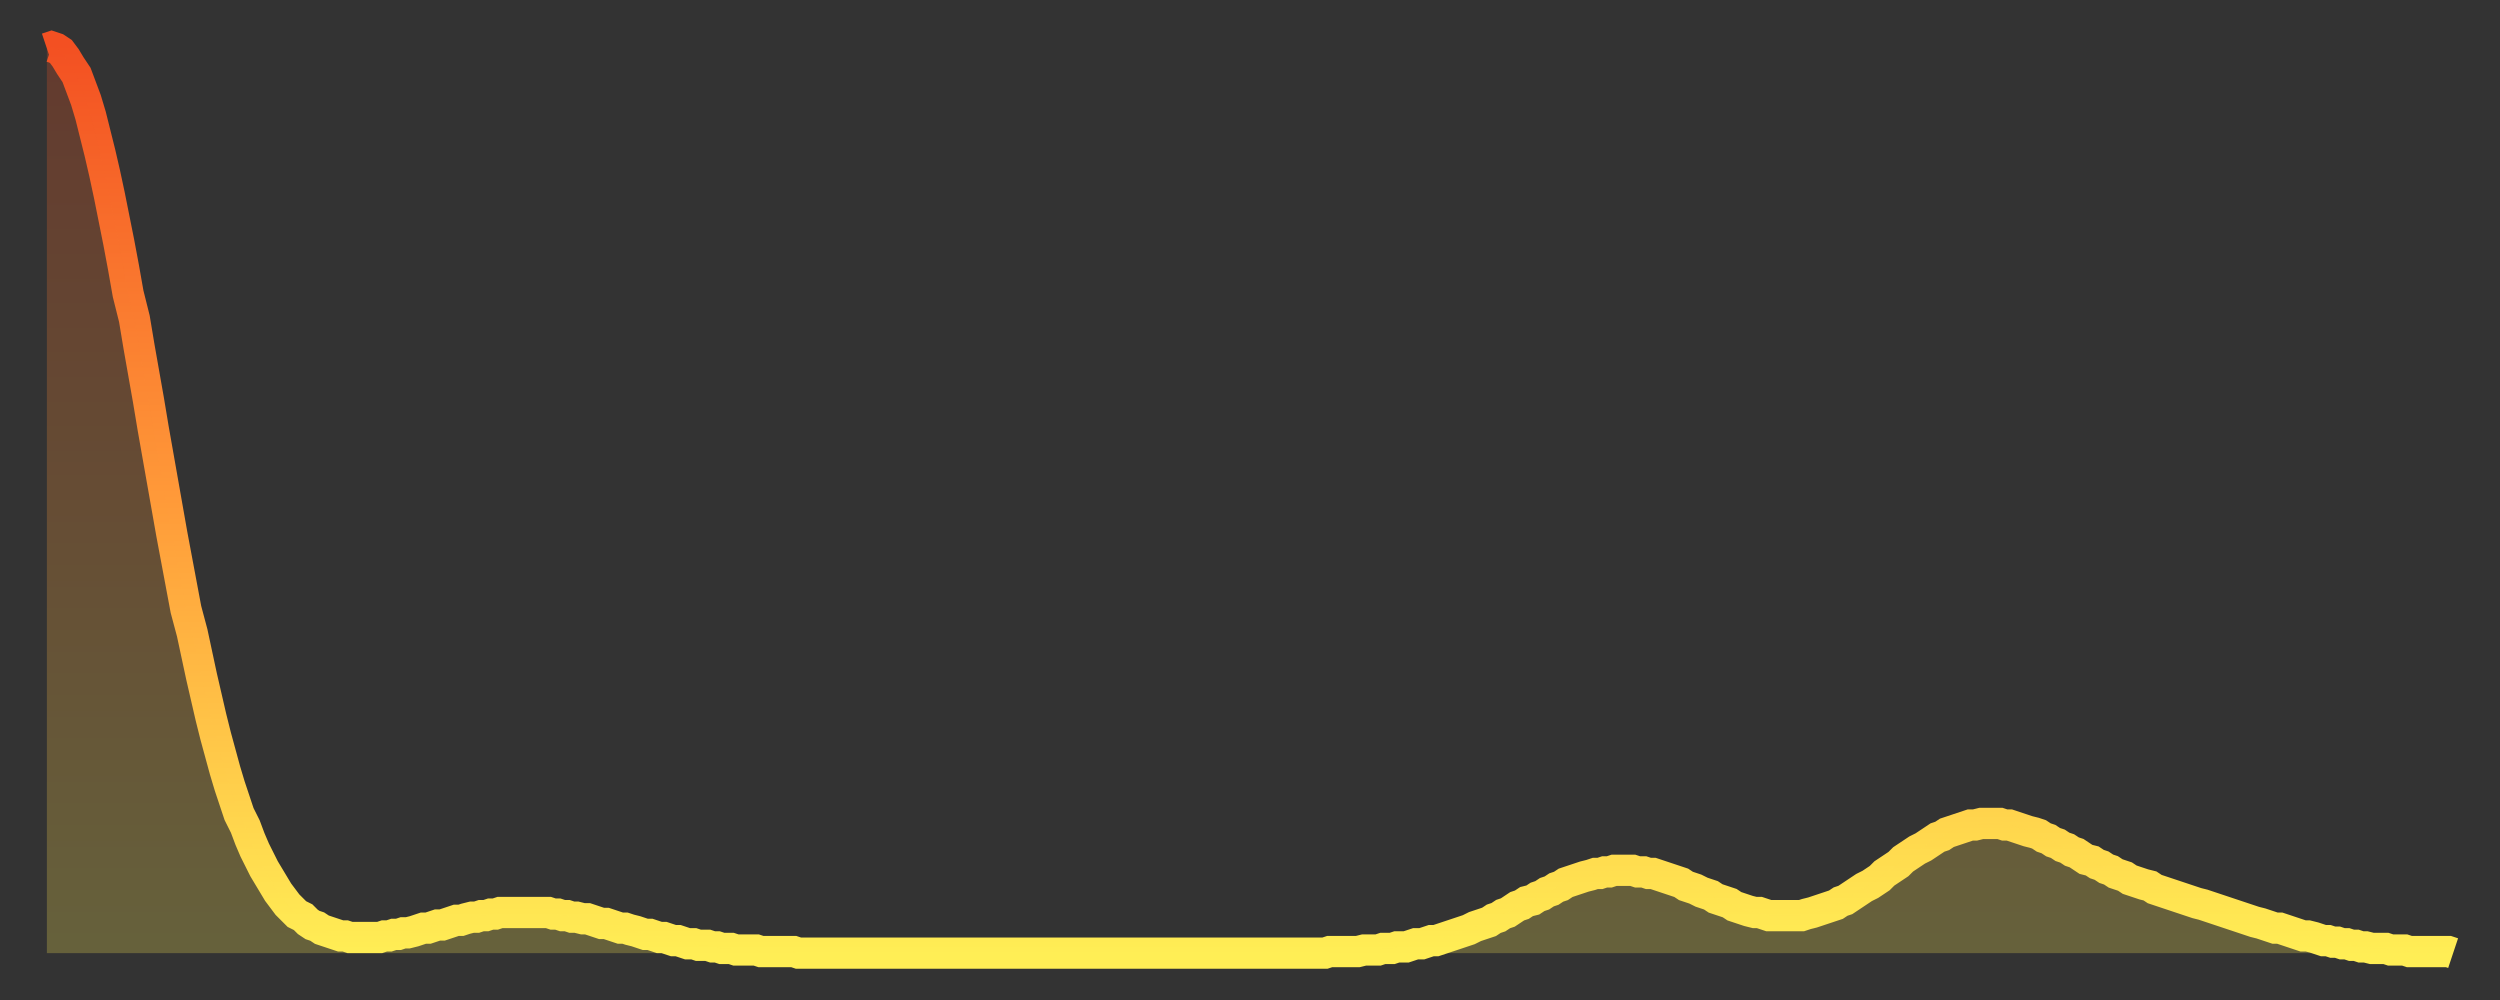 <?xml version="1.0" encoding="utf-8" ?>
<svg baseProfile="full" height="64" version="1.1" width="160" xmlns="http://www.w3.org/2000/svg" xmlns:ev="http://www.w3.org/2001/xml-events" xmlns:xlink="http://www.w3.org/1999/xlink"><rect width="100%" height="100%" fill="#333333" stroke="none"/><defs><linearGradient id="id68410" x1="0" x2="0" y1="0" y2="1"><stop offset="0%" stop-color="#f35022" /><stop offset="50%" stop-color="#ff9a39" /><stop offset="100%" stop-color="#ffee55" /></linearGradient></defs><g transform="translate(3,3)"><g><path d="M 0.0 0.1 L 0.3 0.0 0.6 0.1 0.9 0.3 1.2 0.7 1.5 1.2 1.9 1.8 2.2 2.6 2.5 3.4 2.8 4.4 3.1 5.6 3.4 6.8 3.7 8.1 4.0 9.5 4.3 11.0 4.6 12.5 4.9 14.1 5.2 15.8 5.6 17.4 5.9 19.2 6.2 20.9 6.5 22.6 6.8 24.4 7.1 26.1 7.4 27.8 7.7 29.5 8.0 31.2 8.3 32.8 8.6 34.4 8.9 36.0 9.3 37.5 9.6 38.9 9.9 40.3 10.2 41.6 10.5 42.9 10.8 44.1 11.1 45.2 11.4 46.3 11.7 47.3 12.0 48.2 12.3 49.1 12.7 49.9 13.0 50.7 13.3 51.4 13.6 52.0 13.9 52.6 14.2 53.1 14.5 53.6 14.8 54.1 15.1 54.5 15.4 54.9 15.7 55.2 16.0 55.5 16.4 55.7 16.7 56.0 17.0 56.2 17.3 56.3 17.6 56.5 17.9 56.6 18.2 56.7 18.5 56.8 18.8 56.9 19.1 56.9 19.4 57.0 19.8 57.0 20.1 57.0 20.4 57.0 20.7 57.0 21.0 57.0 21.3 57.0 21.6 56.9 21.9 56.9 22.2 56.8 22.5 56.8 22.8 56.7 23.1 56.7 23.5 56.6 23.8 56.5 24.1 56.4 24.4 56.4 24.7 56.3 25.0 56.2 25.3 56.2 25.6 56.1 25.9 56.0 26.2 55.9 26.5 55.9 26.8 55.8 27.2 55.7 27.5 55.7 27.8 55.6 28.1 55.6 28.4 55.5 28.7 55.5 29.0 55.4 29.3 55.4 29.6 55.4 29.9 55.4 30.2 55.4 30.6 55.4 30.9 55.4 31.2 55.4 31.5 55.4 31.8 55.4 32.1 55.4 32.4 55.5 32.7 55.5 33.0 55.6 33.3 55.6 33.6 55.7 33.9 55.7 34.3 55.8 34.6 55.8 34.9 55.9 35.2 56.0 35.5 56.1 35.8 56.1 36.1 56.2 36.4 56.3 36.7 56.4 37.0 56.4 37.3 56.5 37.7 56.6 38.0 56.7 38.3 56.8 38.6 56.8 38.9 56.9 39.2 57.0 39.5 57.0 39.8 57.1 40.1 57.2 40.4 57.2 40.7 57.3 41.0 57.4 41.4 57.4 41.7 57.5 42.0 57.5 42.3 57.5 42.6 57.6 42.9 57.6 43.2 57.7 43.5 57.7 43.8 57.7 44.1 57.8 44.4 57.8 44.7 57.8 45.1 57.8 45.4 57.8 45.7 57.9 46.0 57.9 46.3 57.9 46.6 57.9 46.9 57.9 47.2 57.9 47.5 57.9 47.8 57.9 48.1 58.0 48.5 58.0 48.8 58.0 49.1 58.0 49.4 58.0 49.7 58.0 50.0 58.0 50.3 58.0 50.6 58.0 50.9 58.0 51.2 58.0 51.5 58.0 51.8 58.0 52.2 58.0 52.5 58.0 52.8 58.0 53.1 58.0 53.4 58.0 53.7 58.0 54.0 58.0 54.3 58.0 54.6 58.0 54.9 58.0 55.2 58.0 55.6 58.0 55.9 58.0 56.2 58.0 56.5 58.0 56.8 58.0 57.1 58.0 57.4 58.0 57.7 58.0 58.0 58.0 58.3 58.0 58.6 58.0 58.9 58.0 59.3 58.0 59.6 58.0 59.9 58.0 60.2 58.0 60.5 58.0 60.8 58.0 61.1 58.0 61.4 58.0 61.7 58.0 62.0 58.0 62.3 58.0 62.6 58.0 63.0 58.0 63.3 58.0 63.6 58.0 63.9 58.0 64.2 58.0 64.5 58.0 64.8 58.0 65.1 58.0 65.4 58.0 65.7 58.0 66.0 58.0 66.4 58.0 66.7 58.0 67.0 58.0 67.3 58.0 67.6 58.0 67.9 58.0 68.2 58.0 68.5 58.0 68.8 58.0 69.1 58.0 69.4 58.0 69.7 58.0 70.1 58.0 70.4 58.0 70.7 58.0 71.0 58.0 71.3 58.0 71.6 58.0 71.9 58.0 72.2 58.0 72.5 58.0 72.8 58.0 73.1 58.0 73.5 58.0 73.8 58.0 74.1 58.0 74.4 58.0 74.7 58.0 75.0 58.0 75.3 58.0 75.6 58.0 75.9 58.0 76.2 58.0 76.5 58.0 76.8 58.0 77.2 58.0 77.5 58.0 77.8 58.0 78.1 58.0 78.4 58.0 78.7 58.0 79.0 58.0 79.3 58.0 79.6 58.0 79.9 58.0 80.2 58.0 80.5 58.0 80.9 58.0 81.2 58.0 81.5 58.0 81.8 58.0 82.1 57.9 82.4 57.9 82.7 57.9 83.0 57.9 83.3 57.9 83.6 57.9 83.9 57.9 84.3 57.8 84.6 57.8 84.9 57.8 85.2 57.8 85.5 57.7 85.8 57.7 86.1 57.7 86.4 57.6 86.7 57.6 87.0 57.6 87.3 57.5 87.6 57.4 88.0 57.4 88.3 57.3 88.6 57.2 88.9 57.2 89.2 57.1 89.5 57.0 89.8 56.9 90.1 56.8 90.4 56.7 90.7 56.6 91.0 56.5 91.4 56.3 91.7 56.2 92.0 56.1 92.3 56.0 92.6 55.8 92.9 55.7 93.2 55.5 93.5 55.4 93.8 55.2 94.1 55.0 94.4 54.9 94.7 54.7 95.1 54.6 95.4 54.4 95.7 54.3 96.0 54.1 96.3 54.0 96.6 53.8 96.9 53.7 97.2 53.5 97.5 53.4 97.8 53.3 98.1 53.2 98.4 53.1 98.8 53.0 99.1 52.9 99.4 52.9 99.7 52.8 100.0 52.8 100.3 52.7 100.6 52.7 100.9 52.7 101.2 52.7 101.5 52.7 101.8 52.8 102.2 52.8 102.5 52.9 102.8 52.9 103.1 53.0 103.4 53.1 103.7 53.2 104.0 53.3 104.3 53.4 104.6 53.5 104.9 53.7 105.2 53.8 105.5 53.9 105.9 54.1 106.2 54.2 106.5 54.3 106.8 54.5 107.1 54.6 107.4 54.7 107.7 54.8 108.0 55.0 108.3 55.1 108.6 55.2 108.9 55.3 109.3 55.4 109.6 55.4 109.9 55.5 110.2 55.6 110.5 55.6 110.8 55.6 111.1 55.6 111.4 55.6 111.7 55.6 112.0 55.6 112.3 55.6 112.6 55.5 113.0 55.4 113.3 55.3 113.6 55.2 113.9 55.1 114.2 55.0 114.5 54.9 114.8 54.7 115.1 54.6 115.4 54.4 115.7 54.2 116.0 54.0 116.3 53.8 116.7 53.6 117.0 53.4 117.3 53.2 117.6 52.9 117.9 52.7 118.2 52.5 118.5 52.3 118.8 52.0 119.1 51.8 119.4 51.6 119.7 51.4 120.1 51.2 120.4 51.0 120.7 50.8 121.0 50.6 121.3 50.5 121.6 50.3 121.9 50.2 122.2 50.1 122.5 50.0 122.8 49.9 123.1 49.8 123.4 49.8 123.8 49.7 124.1 49.7 124.4 49.7 124.7 49.7 125.0 49.7 125.3 49.8 125.6 49.8 125.9 49.9 126.2 50.0 126.5 50.1 126.8 50.2 127.2 50.3 127.5 50.4 127.8 50.6 128.1 50.7 128.4 50.9 128.7 51.0 129.0 51.2 129.3 51.3 129.6 51.5 129.9 51.6 130.2 51.8 130.5 52.0 130.9 52.1 131.2 52.3 131.5 52.4 131.8 52.6 132.1 52.7 132.4 52.9 132.7 53.0 133.0 53.1 133.3 53.3 133.6 53.4 133.9 53.5 134.2 53.6 134.6 53.7 134.9 53.9 135.2 54.0 135.5 54.1 135.8 54.2 136.1 54.3 136.4 54.4 136.7 54.5 137.0 54.6 137.3 54.7 137.6 54.8 138.0 54.9 138.3 55.0 138.6 55.1 138.9 55.2 139.2 55.3 139.5 55.4 139.8 55.5 140.1 55.6 140.4 55.7 140.7 55.8 141.0 55.9 141.3 56.0 141.7 56.1 142.0 56.2 142.3 56.3 142.6 56.4 142.9 56.4 143.2 56.5 143.5 56.6 143.8 56.7 144.1 56.8 144.4 56.9 144.7 56.9 145.1 57.0 145.4 57.1 145.7 57.2 146.0 57.2 146.3 57.3 146.6 57.3 146.9 57.4 147.2 57.4 147.5 57.5 147.8 57.5 148.1 57.6 148.4 57.6 148.8 57.7 149.1 57.7 149.4 57.7 149.7 57.7 150.0 57.8 150.3 57.8 150.6 57.8 150.9 57.8 151.2 57.9 151.5 57.9 151.8 57.9 152.1 57.9 152.5 57.9 152.8 57.9 153.1 57.9 153.4 57.9 153.7 57.9 154.0 58.0" fill="none" id="graph-curve" opacity="1" stroke="url(#id68410)" stroke-width="2" /><path d="M 0 58 L 0.0 0.1 0.3 0.0 0.6 0.1 0.9 0.3 1.2 0.7 1.5 1.2 1.9 1.8 2.2 2.6 2.5 3.4 2.8 4.4 3.1 5.6 3.4 6.8 3.7 8.1 4.0 9.5 4.3 11.0 4.6 12.5 4.9 14.1 5.2 15.8 5.6 17.4 5.9 19.2 6.2 20.9 6.5 22.6 6.8 24.4 7.1 26.1 7.4 27.8 7.7 29.5 8.0 31.2 8.3 32.8 8.6 34.4 8.9 36.0 9.3 37.5 9.6 38.9 9.9 40.3 10.2 41.6 10.5 42.9 10.8 44.1 11.1 45.2 11.4 46.3 11.7 47.3 12.0 48.2 12.3 49.1 12.7 49.9 13.0 50.7 13.3 51.4 13.6 52.0 13.9 52.6 14.2 53.1 14.5 53.6 14.8 54.1 15.1 54.5 15.4 54.9 15.7 55.2 16.0 55.5 16.4 55.7 16.7 56.0 17.0 56.2 17.3 56.3 17.6 56.5 17.9 56.6 18.2 56.7 18.5 56.8 18.8 56.9 19.1 56.9 19.4 57.0 19.8 57.0 20.1 57.0 20.4 57.0 20.7 57.0 21.0 57.0 21.3 57.0 21.6 56.9 21.9 56.9 22.2 56.8 22.5 56.8 22.8 56.7 23.1 56.7 23.5 56.6 23.8 56.5 24.1 56.4 24.4 56.4 24.7 56.3 25.0 56.2 25.3 56.2 25.6 56.1 25.9 56.0 26.2 55.9 26.5 55.9 26.8 55.8 27.2 55.7 27.5 55.7 27.8 55.6 28.1 55.6 28.4 55.5 28.7 55.5 29.0 55.4 29.3 55.4 29.6 55.4 29.9 55.4 30.2 55.4 30.6 55.4 30.9 55.4 31.2 55.4 31.5 55.4 31.8 55.4 32.1 55.4 32.4 55.5 32.7 55.5 33.0 55.6 33.3 55.6 33.6 55.7 33.9 55.7 34.3 55.8 34.6 55.8 34.9 55.9 35.2 56.0 35.5 56.1 35.8 56.1 36.1 56.2 36.4 56.3 36.7 56.4 37.0 56.4 37.3 56.5 37.7 56.6 38.0 56.7 38.3 56.8 38.6 56.8 38.9 56.9 39.2 57.0 39.5 57.0 39.8 57.1 40.1 57.2 40.4 57.2 40.7 57.3 41.0 57.4 41.4 57.4 41.7 57.5 42.0 57.5 42.3 57.5 42.6 57.6 42.9 57.6 43.2 57.7 43.5 57.7 43.8 57.7 44.1 57.8 44.4 57.8 44.7 57.8 45.1 57.8 45.4 57.8 45.7 57.9 46.0 57.9 46.3 57.9 46.6 57.9 46.9 57.9 47.2 57.9 47.5 57.9 47.8 57.9 48.1 58.0 48.5 58.0 48.8 58.0 49.1 58.0 49.4 58.0 49.7 58.0 50.0 58.0 50.3 58.0 50.6 58.0 50.9 58.0 51.2 58.0 51.5 58.0 51.8 58.0 52.2 58.0 52.5 58.0 52.8 58.0 53.1 58.0 53.4 58.0 53.7 58.0 54.0 58.0 54.3 58.0 54.6 58.0 54.9 58.0 55.2 58.0 55.6 58.0 55.9 58.0 56.2 58.0 56.5 58.0 56.8 58.0 57.1 58.0 57.4 58.0 57.7 58.0 58.0 58.0 58.3 58.0 58.6 58.0 58.9 58.0 59.3 58.0 59.6 58.0 59.9 58.0 60.2 58.0 60.5 58.0 60.8 58.0 61.1 58.0 61.4 58.0 61.7 58.0 62.0 58.0 62.3 58.0 62.6 58.0 63.0 58.0 63.3 58.0 63.6 58.0 63.9 58.0 64.2 58.0 64.5 58.0 64.8 58.0 65.1 58.0 65.4 58.0 65.7 58.0 66.0 58.0 66.4 58.0 66.7 58.0 67.0 58.0 67.3 58.0 67.6 58.0 67.9 58.0 68.2 58.0 68.5 58.0 68.8 58.0 69.1 58.0 69.4 58.0 69.7 58.0 70.1 58.0 70.4 58.0 70.7 58.0 71.0 58.0 71.3 58.0 71.6 58.0 71.9 58.0 72.2 58.0 72.5 58.0 72.8 58.0 73.1 58.0 73.5 58.0 73.8 58.0 74.1 58.0 74.4 58.0 74.7 58.0 75.0 58.0 75.3 58.0 75.6 58.0 75.9 58.0 76.2 58.0 76.5 58.0 76.8 58.0 77.2 58.0 77.5 58.0 77.8 58.0 78.1 58.0 78.4 58.0 78.7 58.0 79.0 58.0 79.3 58.0 79.6 58.0 79.9 58.0 80.2 58.0 80.5 58.0 80.9 58.0 81.2 58.0 81.5 58.0 81.8 58.0 82.1 57.9 82.4 57.9 82.7 57.9 83.0 57.9 83.3 57.9 83.6 57.9 83.9 57.9 84.3 57.8 84.6 57.8 84.9 57.8 85.2 57.8 85.5 57.7 85.8 57.7 86.1 57.7 86.4 57.6 86.7 57.6 87.0 57.6 87.3 57.5 87.6 57.4 88.0 57.4 88.3 57.3 88.6 57.2 88.9 57.2 89.2 57.1 89.5 57.0 89.8 56.9 90.1 56.8 90.4 56.7 90.7 56.6 91.0 56.5 91.4 56.3 91.7 56.2 92.0 56.1 92.3 56.0 92.6 55.8 92.9 55.7 93.2 55.5 93.5 55.4 93.8 55.2 94.1 55.0 94.4 54.9 94.7 54.7 95.1 54.6 95.4 54.4 95.7 54.3 96.0 54.1 96.3 54.0 96.6 53.8 96.9 53.7 97.2 53.5 97.5 53.4 97.8 53.3 98.1 53.2 98.4 53.1 98.8 53.0 99.1 52.9 99.4 52.9 99.7 52.8 100.0 52.8 100.3 52.7 100.6 52.7 100.9 52.7 101.2 52.7 101.5 52.7 101.8 52.8 102.2 52.8 102.5 52.9 102.8 52.9 103.1 53.0 103.4 53.1 103.7 53.2 104.0 53.3 104.3 53.4 104.6 53.5 104.9 53.7 105.2 53.8 105.5 53.9 105.9 54.1 106.2 54.2 106.5 54.3 106.8 54.5 107.1 54.6 107.4 54.7 107.7 54.8 108.0 55.0 108.3 55.1 108.6 55.2 108.9 55.3 109.3 55.4 109.6 55.4 109.9 55.5 110.2 55.6 110.5 55.6 110.8 55.6 111.1 55.6 111.4 55.6 111.7 55.6 112.0 55.6 112.3 55.6 112.6 55.5 113.0 55.4 113.3 55.3 113.6 55.2 113.9 55.1 114.2 55.0 114.5 54.9 114.8 54.7 115.1 54.6 115.4 54.4 115.7 54.2 116.0 54.0 116.3 53.8 116.7 53.6 117.0 53.4 117.3 53.2 117.6 52.9 117.9 52.7 118.2 52.5 118.5 52.3 118.8 52.0 119.1 51.8 119.4 51.6 119.7 51.4 120.1 51.2 120.4 51.0 120.7 50.8 121.0 50.6 121.3 50.5 121.6 50.3 121.9 50.2 122.2 50.1 122.5 50.0 122.8 49.9 123.1 49.8 123.4 49.8 123.8 49.7 124.1 49.7 124.4 49.7 124.7 49.7 125.0 49.7 125.3 49.8 125.6 49.8 125.9 49.9 126.2 50.0 126.5 50.1 126.8 50.2 127.2 50.3 127.5 50.4 127.8 50.6 128.1 50.7 128.4 50.9 128.7 51.0 129.0 51.2 129.3 51.3 129.6 51.5 129.9 51.6 130.2 51.8 130.5 52.0 130.9 52.1 131.2 52.3 131.5 52.4 131.8 52.6 132.1 52.7 132.4 52.9 132.7 53.0 133.0 53.1 133.3 53.3 133.6 53.4 133.9 53.5 134.2 53.6 134.6 53.7 134.9 53.9 135.2 54.0 135.5 54.1 135.8 54.2 136.1 54.3 136.4 54.4 136.7 54.5 137.0 54.6 137.3 54.7 137.6 54.8 138.0 54.9 138.3 55.0 138.6 55.1 138.9 55.2 139.2 55.3 139.5 55.4 139.8 55.5 140.1 55.6 140.4 55.7 140.7 55.8 141.0 55.9 141.3 56.0 141.7 56.1 142.0 56.2 142.3 56.3 142.6 56.4 142.9 56.4 143.2 56.5 143.5 56.6 143.8 56.7 144.1 56.8 144.4 56.9 144.7 56.9 145.1 57.0 145.4 57.1 145.7 57.2 146.0 57.2 146.3 57.3 146.6 57.3 146.9 57.4 147.2 57.4 147.5 57.5 147.8 57.5 148.1 57.6 148.4 57.6 148.8 57.7 149.1 57.7 149.4 57.7 149.7 57.7 150.0 57.8 150.3 57.8 150.6 57.8 150.9 57.8 151.2 57.9 151.5 57.9 151.8 57.9 152.1 57.9 152.5 57.9 152.8 57.9 153.1 57.9 153.4 57.9 153.7 57.9 154.0 58.0 154 58" fill="url(#id68410)" fill-opacity=".25" id="graph-shadow" /></g></g></svg>
